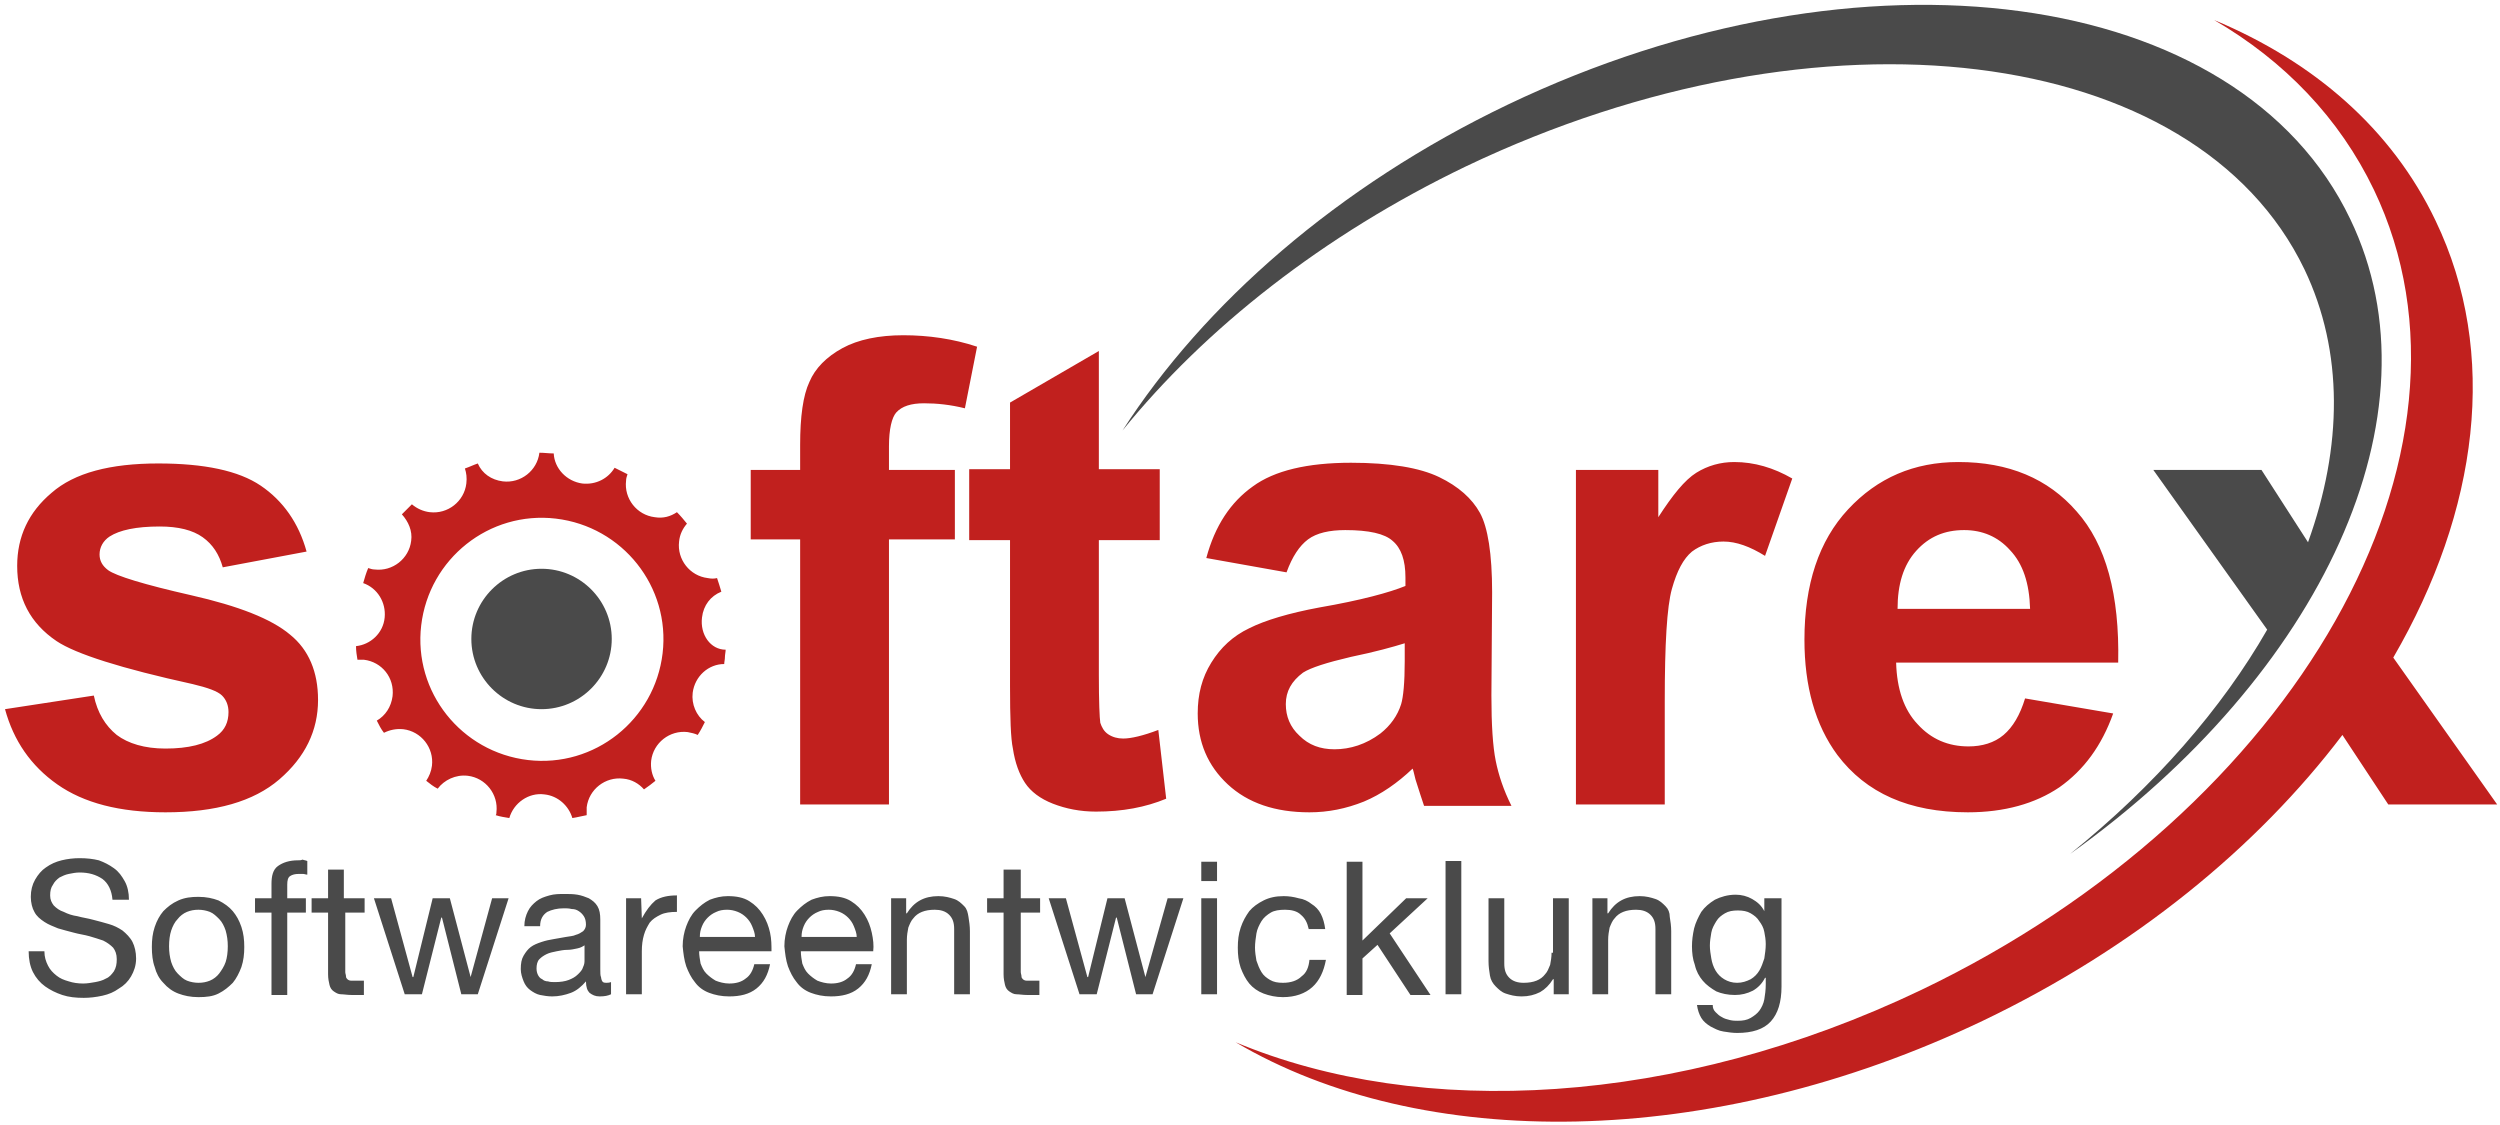 <svg width="349" height="157" xmlns="http://www.w3.org/2000/svg"><g fill-rule="nonzero" fill="none"><path d="M85.4 89.2c0 5.4-4.4 9.8-9.8 9.8s-9.8-4.4-9.8-9.8 4.4-9.8 9.8-9.8 9.8 4.4 9.8 9.8zm242.7-58.6C312.6-1.9 259.9-9 210.5 14.6 186.7 26 168 42.5 156.7 60.1c11.5-14.2 28-27.3 48-36.9C254.2-.4 306.5 6 321.7 37.6c5.5 11.5 5.3 24.8.5 38.1l-6.5-10.1h-15.1l15.9 22.3c-6.3 11-15.7 21.8-27.5 31.3 35-25 52.2-61.4 39.1-88.6zm-311 99.3c-.6-.4-1.2-.7-1.9-.9-.7-.2-1.4-.4-2.2-.6-.7-.2-1.5-.3-2.2-.5-.7-.1-1.3-.3-1.9-.6-.6-.2-1-.5-1.4-.9-.3-.4-.5-.8-.5-1.4 0-.6.1-1.1.4-1.5.2-.4.5-.7.9-1 .4-.2.8-.4 1.3-.5.5-.1 1-.2 1.5-.2 1.3 0 2.3.3 3.2.9.8.6 1.3 1.6 1.4 2.9H18c0-1-.2-1.9-.6-2.6-.4-.7-.8-1.3-1.5-1.8s-1.3-.8-2.1-1.1c-.8-.2-1.7-.3-2.7-.3-.8 0-1.7.1-2.5.3-.8.2-1.5.5-2.2 1-.6.4-1.1 1-1.5 1.7-.4.7-.6 1.5-.6 2.4 0 .8.2 1.6.5 2.1.3.6.8 1 1.4 1.4.6.4 1.2.6 1.9.9.7.2 1.4.4 2.2.6.7.2 1.5.3 2.2.5.7.2 1.3.4 1.9.6.6.3 1 .6 1.4 1 .3.4.5.9.5 1.6 0 .7-.1 1.2-.4 1.7-.3.4-.6.8-1.1 1-.5.3-1 .4-1.5.5-.6.1-1.1.2-1.7.2-.7 0-1.4-.1-2-.3-.7-.2-1.2-.4-1.7-.8s-.9-.8-1.2-1.4c-.3-.6-.5-1.2-.5-2H4c0 1.1.2 2.1.6 2.9.4.8 1 1.5 1.7 2s1.5.9 2.4 1.2c.9.3 1.9.4 3 .4.8 0 1.7-.1 2.6-.3.9-.2 1.6-.5 2.3-1 .7-.4 1.3-1 1.7-1.7.4-.7.7-1.5.7-2.5 0-.9-.2-1.7-.5-2.3-.3-.6-.9-1.2-1.4-1.6zm16.6-.5c.3.9.4 1.8.4 2.8 0 1-.1 1.9-.4 2.8-.3.8-.7 1.6-1.2 2.2-.6.6-1.2 1.1-2 1.5-.8.4-1.7.5-2.8.5-1.1 0-2-.2-2.8-.5-.8-.3-1.5-.8-2.1-1.5-.6-.6-1-1.4-1.2-2.2-.3-.8-.4-1.8-.4-2.8 0-1 .1-1.9.4-2.8.3-.9.7-1.6 1.2-2.2.6-.6 1.2-1.1 2.1-1.5.9-.4 1.8-.5 2.8-.5 1.1 0 2 .2 2.8.5.8.4 1.5.9 2 1.5s.9 1.3 1.2 2.2zm-1.9 2.7c0-.8-.1-1.5-.3-2.2-.2-.6-.5-1.2-.9-1.6-.4-.4-.8-.8-1.3-1-.5-.2-1.1-.3-1.6-.3-.6 0-1.1.1-1.6.3-.5.2-1 .6-1.3 1-.4.4-.7 1-.9 1.6-.2.6-.3 1.4-.3 2.2 0 .8.1 1.5.3 2.2.2.6.5 1.2.9 1.6.4.4.8.8 1.3 1 .5.2 1.1.3 1.6.3.6 0 1.1-.1 1.6-.3.5-.2 1-.6 1.3-1 .3-.4.7-1 .9-1.6.2-.6.3-1.4.3-2.2zm9.8-12c-1.2 0-2.1.3-2.8.8-.7.5-.9 1.4-.9 2.5v2h-2.3v2h2.3v11.5h2.2v-11.5h2.6v-2h-2.6v-1.9c0-.6.1-1 .4-1.2.3-.2.7-.3 1.2-.3h.6c.2 0 .4.1.6.1v-1.9c-.2-.1-.4-.1-.7-.2-.1.1-.4.1-.6.1zm6.4 1.3h-2.2v4h-2.3v2h2.3v8.6c0 .6.1 1.1.2 1.5.1.4.3.7.6.9.3.2.6.4 1 .4s.9.1 1.5.1h1.7v-2H49c-.2 0-.4-.1-.5-.2-.1-.1-.2-.2-.2-.4s-.1-.4-.1-.6v-8.3h2.7v-2H48v-4zm17.7 15l-2.9-11h-2.4l-2.7 11h-.1l-3-11h-2.4l4.3 13.4h2.4l2.7-10.7h.1l2.7 10.7h2.3l4.3-13.4h-2.3l-3 11zm18.9.8c.2 0 .4 0 .7-.1v1.7c-.4.2-.9.3-1.6.3-.6 0-1-.2-1.4-.5-.3-.3-.5-.8-.5-1.6-.6.7-1.3 1.3-2.1 1.6-.8.3-1.7.5-2.6.5-.6 0-1.2-.1-1.7-.2s-1-.4-1.4-.7c-.4-.3-.7-.7-.9-1.2-.2-.5-.4-1.1-.4-1.7 0-.8.1-1.4.4-1.9.3-.5.6-.9 1-1.2.4-.3.9-.5 1.5-.7.6-.2 1.1-.3 1.7-.4.6-.1 1.2-.2 1.7-.3.5-.1 1-.1 1.4-.3.4-.1.7-.3 1-.5.2-.2.4-.5.4-.9 0-.5-.1-.9-.3-1.2-.2-.3-.4-.5-.7-.7-.3-.2-.6-.3-1-.3-.4-.1-.7-.1-1.1-.1-.9 0-1.7.2-2.3.5-.6.4-1 1-1 2h-2.2c0-.8.2-1.5.5-2.1.3-.6.7-1 1.2-1.4.5-.4 1.1-.6 1.8-.8.7-.2 1.4-.2 2.1-.2.6 0 1.2 0 1.8.1.6.1 1.1.3 1.6.5.5.3.9.6 1.2 1.1.3.5.4 1.1.4 1.9v6.9c0 .5 0 .9.1 1.1.1.7.3.8.7.8zm-2.9-5.3c-.3.2-.6.4-1.1.5-.5.1-.9.2-1.4.2-.5 0-1 .1-1.5.2s-1 .2-1.4.4c-.4.2-.7.4-1 .7-.3.3-.4.8-.4 1.3 0 .4.1.7.2.9.1.2.3.5.6.6.2.2.5.3.8.3.3.1.6.1 1 .1.7 0 1.4-.1 1.9-.3.5-.2.9-.4 1.3-.8.3-.3.6-.6.7-1 .2-.4.2-.7.2-1v-2.1h.1zm7.9-3.7l-.1-2.8h-2.1v13.4h2.2v-6c0-.9.1-1.6.3-2.3.2-.7.5-1.2.8-1.7.4-.5.9-.8 1.5-1.1.6-.3 1.4-.4 2.3-.4V125c-1.2 0-2.2.2-3 .7-.7.6-1.3 1.4-1.9 2.5zm18.1 4.6H97.6c0 .6.1 1.1.2 1.7.2.5.4 1 .8 1.4.4.4.8.7 1.3 1 .5.2 1.2.4 1.9.4.9 0 1.7-.2 2.3-.7.6-.4 1-1.1 1.2-2h2.2c-.3 1.5-.9 2.6-1.9 3.4-1 .8-2.3 1.1-3.8 1.1-1.1 0-2-.2-2.8-.5-.8-.3-1.5-.8-2-1.5-.5-.6-.9-1.4-1.2-2.2-.3-.9-.4-1.8-.5-2.8 0-1 .2-2 .5-2.8.3-.8.7-1.6 1.3-2.2.6-.6 1.2-1.1 2-1.5.8-.3 1.6-.5 2.5-.5 1.2 0 2.2.2 3 .7.8.5 1.4 1.1 1.9 1.9.5.8.8 1.6 1 2.5.2.9.2 1.8.2 2.6zm-2.3-2c0-.5-.2-1-.4-1.5s-.5-.9-.8-1.2c-.3-.3-.7-.6-1.2-.8-.5-.2-1-.3-1.5-.3-.6 0-1.1.1-1.5.3-.5.2-.9.5-1.2.8-.3.3-.6.7-.8 1.2-.2.5-.3.9-.3 1.5h7.7zm16.5 2h-10.1c0 .6.1 1.1.2 1.7.2.5.4 1 .8 1.4.4.4.8.7 1.3 1 .5.2 1.2.4 1.9.4.9 0 1.7-.2 2.3-.7.6-.4 1-1.1 1.2-2h2.2c-.3 1.5-.9 2.6-1.9 3.4-1 .8-2.3 1.1-3.8 1.1-1.1 0-2-.2-2.8-.5-.8-.3-1.5-.8-2-1.5-.5-.6-.9-1.4-1.2-2.2-.3-.9-.4-1.8-.5-2.8 0-1 .2-2 .5-2.8.3-.8.7-1.6 1.3-2.2.6-.6 1.2-1.1 2-1.5.8-.3 1.6-.5 2.5-.5 1.2 0 2.2.2 3 .7.8.5 1.4 1.1 1.9 1.9.5.8.8 1.6 1 2.5.2.9.3 1.8.2 2.6zm-2.3-2c0-.5-.2-1-.4-1.5s-.5-.9-.8-1.2c-.3-.3-.7-.6-1.2-.8-.5-.2-1-.3-1.5-.3-.6 0-1.1.1-1.5.3-.5.2-.9.5-1.2.8-.3.3-.6.7-.8 1.2-.2.5-.3.9-.3 1.5h7.7zm15-4.3c-.4-.4-.8-.8-1.4-1-.6-.2-1.3-.4-2.2-.4-2 0-3.4.8-4.4 2.4h-.1v-2.1h-2.1v13.4h2.2v-7.6c0-.6.1-1.2.2-1.7.2-.5.4-1 .7-1.3.3-.4.7-.7 1.2-.9.5-.2 1.1-.3 1.8-.3.8 0 1.5.2 2 .7.5.5.7 1.1.7 2v9.1h2.2V130c0-.7-.1-1.4-.2-2-.1-.6-.2-1.1-.6-1.5zm7.7-5.1h-2.2v4h-2.3v2h2.3v8.6c0 .6.1 1.1.2 1.5.1.4.3.7.6.9.3.2.6.4 1 .4s.9.1 1.5.1h1.7v-2h-1.8c-.2 0-.4-.1-.5-.2-.1-.1-.2-.2-.2-.4s-.1-.4-.1-.6v-8.3h2.7v-2h-2.7v-4h-.2zm17.6 15l-2.9-11h-2.4l-2.7 11h-.1l-3-11h-2.4l4.3 13.4h2.4l2.7-10.7h.1l2.7 10.7h2.3l4.3-13.4H163l-3.1 11zm7.8 2.4h2.2v-13.4h-2.2v13.4zm0-15.8h2.2v-2.7h-2.2v2.7zm14 13.3c-.6.6-1.5.9-2.6.9-.7 0-1.3-.1-1.8-.4-.5-.3-.9-.6-1.2-1.1-.3-.5-.5-1-.7-1.6-.1-.6-.2-1.2-.2-1.8 0-.7.1-1.3.2-2 .1-.6.4-1.2.7-1.7.3-.5.8-.9 1.3-1.2.5-.3 1.2-.4 2-.4.9 0 1.7.2 2.2.7.6.5.9 1.1 1.1 2h2.3c-.1-.8-.3-1.5-.6-2.1-.3-.6-.8-1.1-1.3-1.4-.5-.4-1.1-.7-1.8-.8-.7-.2-1.4-.3-2.1-.3-1.1 0-2 .2-2.8.6-.8.4-1.5.9-2 1.5-.5.7-.9 1.4-1.2 2.3-.3.9-.4 1.8-.4 2.8 0 1 .1 1.9.4 2.8.3.8.7 1.6 1.2 2.2.5.6 1.2 1.1 2 1.4.8.3 1.7.5 2.7.5 1.7 0 3.1-.5 4.1-1.4 1-.9 1.6-2.2 1.9-3.8h-2.3c-.1 1-.4 1.8-1.1 2.3zm17.6-10.9h-3l-6.1 5.9v-11H188v18.6h2.2v-5.1l2.1-1.9 4.6 7h2.8l-5.7-8.6 5.3-4.9zm2.5 13.4h2.2v-18.6h-2.2v18.6zm14.8-5.8c0 .6-.1 1.2-.2 1.7-.2.5-.4 1-.7 1.3-.3.4-.7.7-1.2.9-.5.2-1.1.3-1.8.3-.8 0-1.5-.2-2-.7-.5-.5-.7-1.1-.7-2v-9.1h-2.2v8.8c0 .7.1 1.4.2 2 .1.6.4 1.1.8 1.5.4.4.8.8 1.4 1 .6.2 1.3.4 2.2.4 1 0 1.8-.2 2.6-.6.7-.4 1.3-1 1.8-1.8h.1v2.1h2.1v-13.4h-2.2v7.6h-.2zm15.9-6.5c-.4-.4-.8-.8-1.4-1-.6-.2-1.3-.4-2.2-.4-2 0-3.4.8-4.4 2.4h-.1v-2.1h-2.1v13.4h2.2v-7.6c0-.6.1-1.2.2-1.7.2-.5.4-1 .7-1.3.3-.4.7-.7 1.2-.9.5-.2 1.1-.3 1.8-.3.8 0 1.5.2 2 .7.5.5.7 1.1.7 2v9.1h2.2V130c0-.7-.1-1.4-.2-2 0-.6-.2-1.1-.6-1.5zm14.1-1.1h2.1v12.3c0 2.2-.5 3.8-1.5 4.9-1 1.1-2.6 1.6-4.7 1.6-.6 0-1.3-.1-1.9-.2-.7-.1-1.2-.4-1.8-.7-.5-.3-1-.7-1.3-1.2-.3-.5-.5-1.1-.6-1.8h2.2c0 .4.1.7.4 1 .3.3.5.5.9.7.3.2.7.3 1.1.4.4.1.8.1 1.1.1.7 0 1.3-.1 1.8-.4.5-.3.9-.6 1.2-1 .3-.4.6-1 .7-1.6.1-.6.2-1.3.2-2.1v-.9h-.1c-.4.8-1 1.4-1.7 1.8-.8.4-1.6.6-2.5.6-1 0-1.9-.2-2.6-.5-.7-.4-1.4-.9-1.9-1.5s-.9-1.3-1.1-2.2c-.3-.8-.4-1.7-.4-2.6 0-.8.1-1.6.3-2.5.2-.8.6-1.6 1-2.3.5-.7 1.1-1.2 1.9-1.7.8-.4 1.8-.7 2.9-.7.8 0 1.6.2 2.3.6.7.4 1.3.9 1.7 1.7v-1.8h.3zm-.1 6.4c0-.6-.1-1.2-.2-1.7-.1-.6-.4-1.1-.7-1.5-.3-.5-.7-.8-1.2-1.1-.5-.3-1.1-.4-1.8-.4s-1.3.1-1.8.4c-.5.3-.9.6-1.2 1.1-.3.5-.6 1-.7 1.6-.1.6-.2 1.2-.2 1.8 0 .6.1 1.2.2 1.8.1.6.3 1.2.6 1.7s.7.9 1.2 1.2c.5.3 1.1.5 1.8.5s1.3-.2 1.9-.5c.5-.3.9-.7 1.2-1.2.3-.5.5-1.1.7-1.7.1-.7.2-1.3.2-2z" fill="#4A4A4A"/><path d="M98 86.2c.2-1.7 1.2-3 2.7-3.6-.2-.7-.4-1.3-.6-1.9-.4.1-.8.1-1.3 0-2.5-.3-4.3-2.6-4-5.1.1-1 .5-1.8 1.1-2.5-.4-.5-.9-1.1-1.4-1.6-.9.6-1.9.9-3.1.7-2.5-.3-4.3-2.6-4-5.1 0-.3.1-.6.2-.9l-1.8-.9c-.9 1.5-2.6 2.4-4.5 2.2-2.2-.3-3.9-2.1-4-4.2-.7 0-1.3-.1-2-.1-.3 2.5-2.6 4.3-5.1 4-1.6-.2-2.9-1.1-3.5-2.5-.6.2-1.2.5-1.8.7.2.6.3 1.3.2 2.1-.3 2.5-2.6 4.3-5.1 4-.9-.1-1.8-.5-2.5-1.1l-1.4 1.4c.9 1 1.5 2.3 1.3 3.7-.3 2.5-2.6 4.3-5.1 4-.3 0-.6-.1-.9-.2-.3.7-.5 1.4-.7 2.1 2 .7 3.2 2.7 3 4.8-.2 2.2-2 3.8-4 4 0 .7.1 1.3.2 1.9h.9c2.5.3 4.3 2.5 4 5.1-.2 1.5-1 2.7-2.2 3.4.3.6.6 1.2 1 1.7.8-.4 1.7-.6 2.7-.5 2.5.3 4.3 2.6 4 5.1-.1.8-.4 1.5-.8 2.1.5.4 1 .8 1.6 1.1.9-1.2 2.5-2 4.2-1.8 2.5.3 4.3 2.6 4 5.1 0 .1 0 .3-.1.4.6.2 1.3.3 1.9.4.6-2.1 2.7-3.6 4.9-3.3 1.9.2 3.4 1.6 3.9 3.3.7-.1 1.4-.3 2-.4v-1.1c.3-2.5 2.6-4.3 5.1-4 1.2.1 2.2.7 2.9 1.5.6-.4 1.1-.8 1.6-1.2-.5-.8-.7-1.8-.6-2.8.3-2.5 2.6-4.3 5.1-4 .5.1 1 .2 1.4.4.4-.6.7-1.2 1-1.8-1.2-.9-1.9-2.5-1.7-4.1.3-2.3 2.2-4 4.4-4 0-.3.1-.6.1-1 0-.3.1-.7.1-1-2.1 0-3.6-2.1-3.3-4.5zm-5.5 5c-1.1 9.3-9.5 16-18.8 14.9-9.3-1.1-16-9.5-14.9-18.8 1.1-9.3 9.5-16 18.8-14.9 9.3 1.1 16 9.5 14.9 18.8zm-48.1 6.5c0 4.3-1.8 8-5.4 11.1-3.6 3.1-8.9 4.6-15.9 4.6-6.4 0-11.4-1.3-15.1-3.9-3.7-2.6-6.1-6.1-7.3-10.5l12.4-1.9c.5 2.4 1.6 4.2 3.2 5.5 1.6 1.2 3.9 1.9 6.8 1.9 3.2 0 5.6-.6 7.2-1.8 1.1-.8 1.6-1.9 1.6-3.3 0-.9-.3-1.7-.9-2.3-.6-.6-2-1.1-4.1-1.6-10-2.2-16.3-4.2-19-6-3.7-2.5-5.5-6-5.5-10.5 0-4.1 1.6-7.5 4.8-10.2 3.2-2.8 8.2-4.1 14.9-4.1 6.4 0 11.2 1 14.3 3.1 3.1 2.1 5.3 5.2 6.4 9.2l-11.7 2.2c-.5-1.8-1.4-3.2-2.8-4.2s-3.4-1.5-6-1.5c-3.3 0-5.6.5-7 1.4-.9.6-1.4 1.5-1.4 2.5 0 .9.4 1.6 1.2 2.2 1.1.8 5 2 11.6 3.5s11.2 3.3 13.8 5.5c2.6 2.1 3.9 5.2 3.9 9.1zm79.7-35.4v3.3h9.2v9.7h-9.2v37h-12.4v-37h-6.9v-9.7h6.9v-3.5c0-3.9.4-6.9 1.3-8.8.8-1.9 2.4-3.5 4.6-4.7 2.2-1.2 5.1-1.8 8.5-1.8 3.5 0 7 .5 10.3 1.6l-1.7 8.6c-2-.5-3.9-.7-5.7-.7-1.8 0-3.1.4-3.9 1.3-.6.7-1 2.3-1 4.7zm37.6 39.6l1.1 9.6c-2.9 1.2-6.1 1.8-9.8 1.8-2.2 0-4.2-.4-6-1.1-1.8-.7-3.1-1.7-3.9-2.9-.8-1.2-1.4-2.8-1.7-4.8-.3-1.4-.4-4.3-.4-8.7V75.4h-5.7v-9.9h5.7v-9.3l12.4-7.2v16.5h8.5v9.9h-8.5v18.8c0 3.8.1 6 .2 6.7.2.6.5 1.2 1.1 1.6.6.4 1.3.6 2.1.6 1.1 0 2.8-.4 4.9-1.2zm28.7 10c2.4-1 4.7-2.6 6.8-4.6.1.2.2.7.4 1.5.5 1.6.9 2.8 1.2 3.7H211c-1.1-2.2-1.8-4.3-2.2-6.3-.4-2-.6-5-.6-9.1l.1-14.4c0-5.4-.6-9.1-1.7-11.1s-3-3.7-5.7-5c-2.7-1.3-6.8-2-12.3-2-6.1 0-10.7 1.1-13.7 3.3-3.1 2.2-5.3 5.5-6.5 10l11.2 2c.8-2.2 1.8-3.7 3-4.6 1.2-.9 3-1.3 5.2-1.3 3.3 0 5.5.5 6.6 1.5 1.2 1 1.8 2.7 1.8 5.1v1.2c-2.2.9-6.2 2-12 3-4.3.8-7.6 1.8-9.8 2.9-2.3 1.1-4 2.7-5.3 4.8-1.3 2.1-1.9 4.4-1.9 7.1 0 4 1.4 7.3 4.2 9.9 2.8 2.6 6.6 3.9 11.4 3.9 2.6 0 5.1-.5 7.6-1.5zm-10.9-13.6c0-1.8.8-3.2 2.4-4.4 1.1-.7 3.3-1.4 6.7-2.2 3.4-.7 5.9-1.4 7.5-1.9v2.5c0 3-.2 5-.5 6-.5 1.6-1.5 3-2.9 4.1-2 1.5-4.2 2.2-6.4 2.2-2 0-3.6-.6-4.9-1.9-1.3-1.2-1.9-2.7-1.9-4.4zm52.9 14H220V65.6h11.5v6.6c2-3.1 3.7-5.2 5.3-6.2 1.6-1 3.4-1.5 5.3-1.5 2.8 0 5.5.8 8.1 2.3l-3.8 10.8c-2.1-1.3-4-2-5.8-2-1.7 0-3.2.5-4.4 1.4-1.2 1-2.1 2.7-2.8 5.2-.7 2.5-1 7.7-1 15.7v14.4zm42.3 1.1c5.1 0 9.4-1.2 12.8-3.5 3.4-2.4 5.9-5.8 7.5-10.3l-12.3-2.1c-.7 2.3-1.7 4-3 5.1-1.3 1.1-3 1.6-4.9 1.6-2.8 0-5.2-1-7.1-3.1-1.9-2-2.9-4.9-3-8.6h31c.2-9.5-1.7-16.5-5.8-21.1-4-4.6-9.5-6.9-16.5-6.9-6.2 0-11.3 2.2-15.4 6.6-4.1 4.4-6.1 10.5-6.1 18.2 0 6.5 1.5 11.9 4.6 16.1 4 5.3 10 8 18.2 8zm-7.2-36.5c1.8-2 4-2.9 6.7-2.9 2.5 0 4.7.9 6.4 2.8 1.8 1.9 2.7 4.6 2.8 8.2h-18.5c0-3.4.8-6.1 2.6-8.1zm81.1 35.4h-15.2l-6.4-9.7c-11.9 15.7-29.1 29.8-50.2 39.9-38.1 18.2-78.4 18.3-104.3 3 25.8 10.8 61.6 9 95.7-7.3 52.4-25.1 80.7-75.1 63.2-111.7-4.8-10-12.5-18-22.3-23.7C323 8.6 333.9 18 340 30.8c8.9 18.5 6 40.5-5.9 61l14.5 20.5z" fill="#C1201E"/></g></svg>
